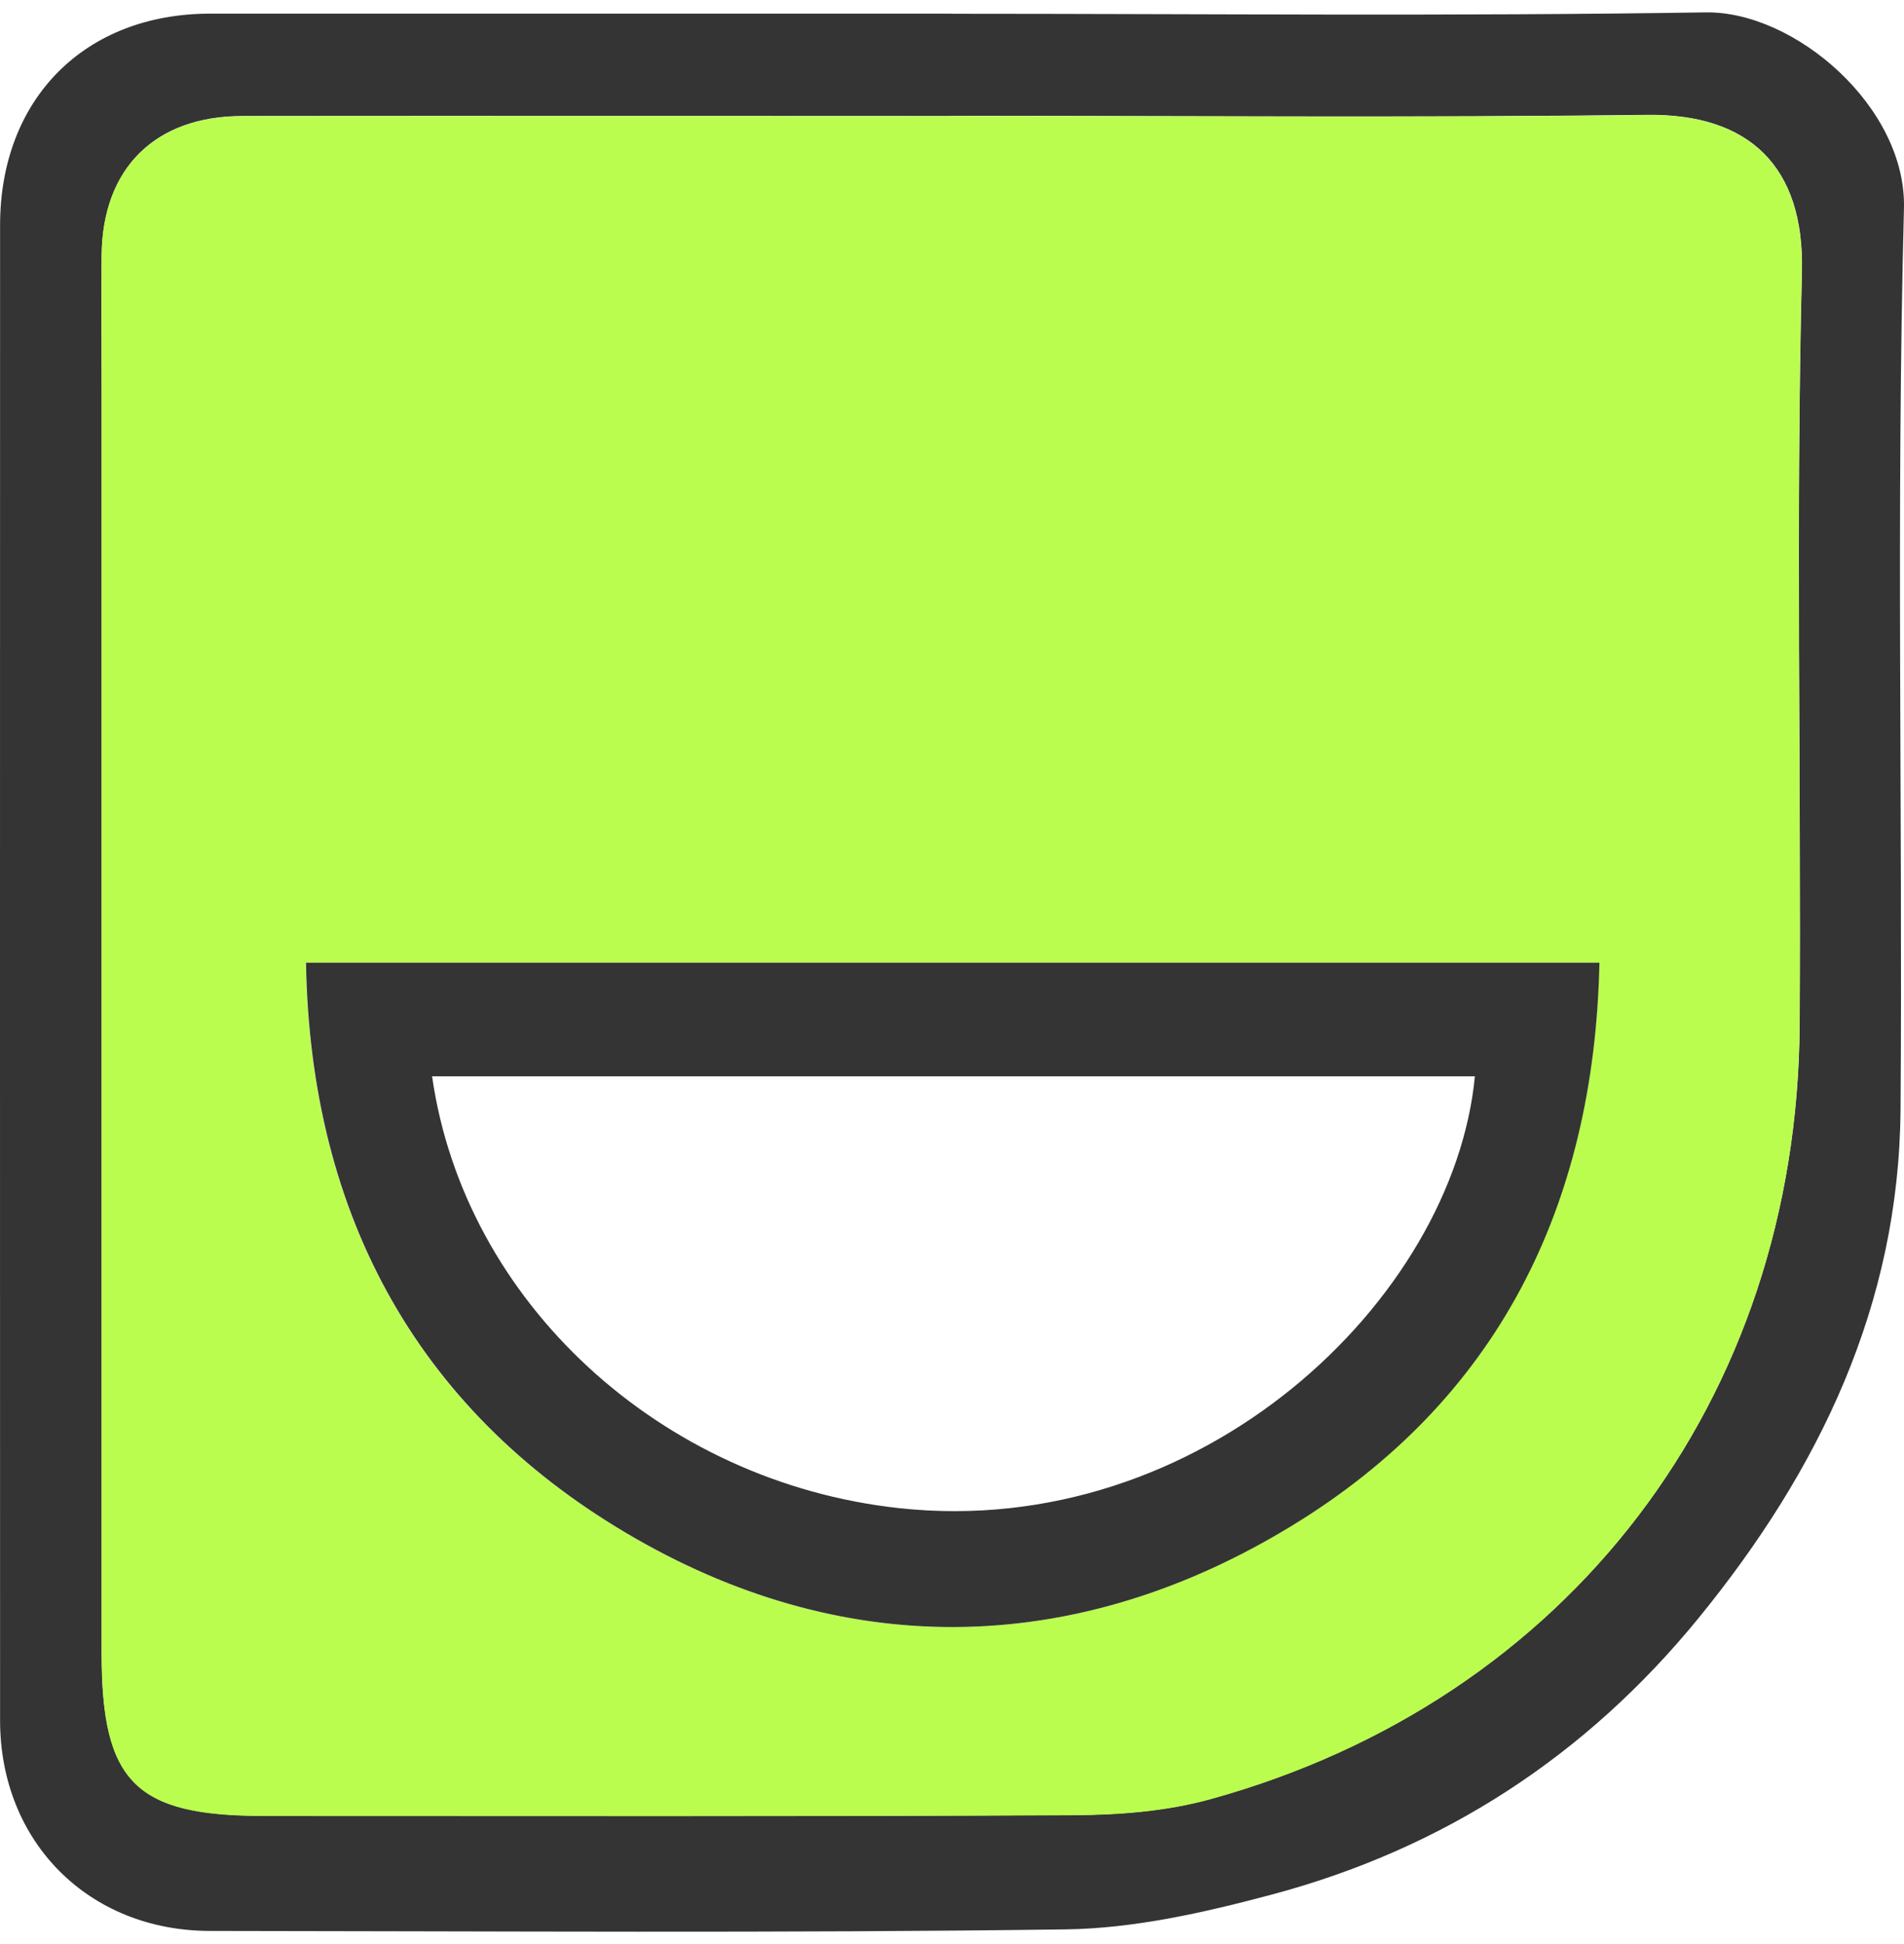 <svg width="48" height="49" viewBox="0 0 48 49" fill="none" xmlns="http://www.w3.org/2000/svg">
<path d="M23.991 0.347C30.326 0.347 36.664 0.412 42.999 0.312C45.248 0.277 48.066 2.702 47.999 5.253C47.801 12.817 47.967 20.393 47.913 27.963C47.877 32.878 45.871 37.043 42.824 40.78C39.971 44.275 36.373 46.604 32.057 47.754C30.364 48.205 28.601 48.607 26.863 48.63C19.675 48.727 12.487 48.675 5.299 48.669C2.242 48.669 0.006 46.433 0.002 43.37C-0.001 30.807 -0.001 18.244 0.002 5.679C0.002 2.486 2.14 0.344 5.299 0.344C11.529 0.344 17.758 0.344 23.988 0.344L23.991 0.347ZM23.978 2.924C18.02 2.924 12.062 2.918 6.104 2.924C3.906 2.928 2.587 4.242 2.564 6.423C2.552 7.55 2.564 8.674 2.564 9.802C2.564 20.422 2.564 31.045 2.564 41.666C2.564 44.919 3.414 45.766 6.663 45.766C13.471 45.766 20.282 45.786 27.09 45.747C28.233 45.74 29.416 45.647 30.515 45.344C39.536 42.851 45.309 35.294 45.37 25.837C45.408 19.507 45.271 13.174 45.427 6.848C45.494 4.19 44.092 2.866 41.536 2.895C35.687 2.966 29.834 2.918 23.981 2.918L23.978 2.924Z" fill="#343434"/>
<path d="M23.978 2.925C29.831 2.925 35.683 2.973 41.533 2.902C44.085 2.87 45.488 4.194 45.424 6.854C45.267 13.181 45.405 19.514 45.366 25.843C45.309 35.301 39.533 42.861 30.511 45.351C29.415 45.654 28.23 45.747 27.087 45.754C20.279 45.789 13.468 45.773 6.66 45.773C3.411 45.773 2.561 44.926 2.561 41.672C2.561 31.052 2.561 20.428 2.561 9.808C2.561 8.681 2.552 7.557 2.561 6.429C2.584 4.248 3.903 2.934 6.101 2.931C12.059 2.921 18.017 2.931 23.975 2.931L23.978 2.925ZM7.708 24.265C7.816 30.733 10.615 35.687 16.027 38.783C21.457 41.891 27.23 41.711 32.565 38.454C37.706 35.317 40.185 30.456 40.316 24.265H7.705H7.708Z" fill="#BBFD4F"/>
<path d="M7.711 24.265H40.322C40.191 30.456 37.712 35.32 32.572 38.454C27.237 41.711 21.461 41.891 16.033 38.783C10.621 35.684 7.823 30.733 7.714 24.265H7.711ZM10.893 27.128C11.704 32.811 16.65 37.359 22.669 38.013C30.272 38.837 36.642 32.766 37.182 27.128H10.89H10.893Z" fill="#343434"/>
</svg>
